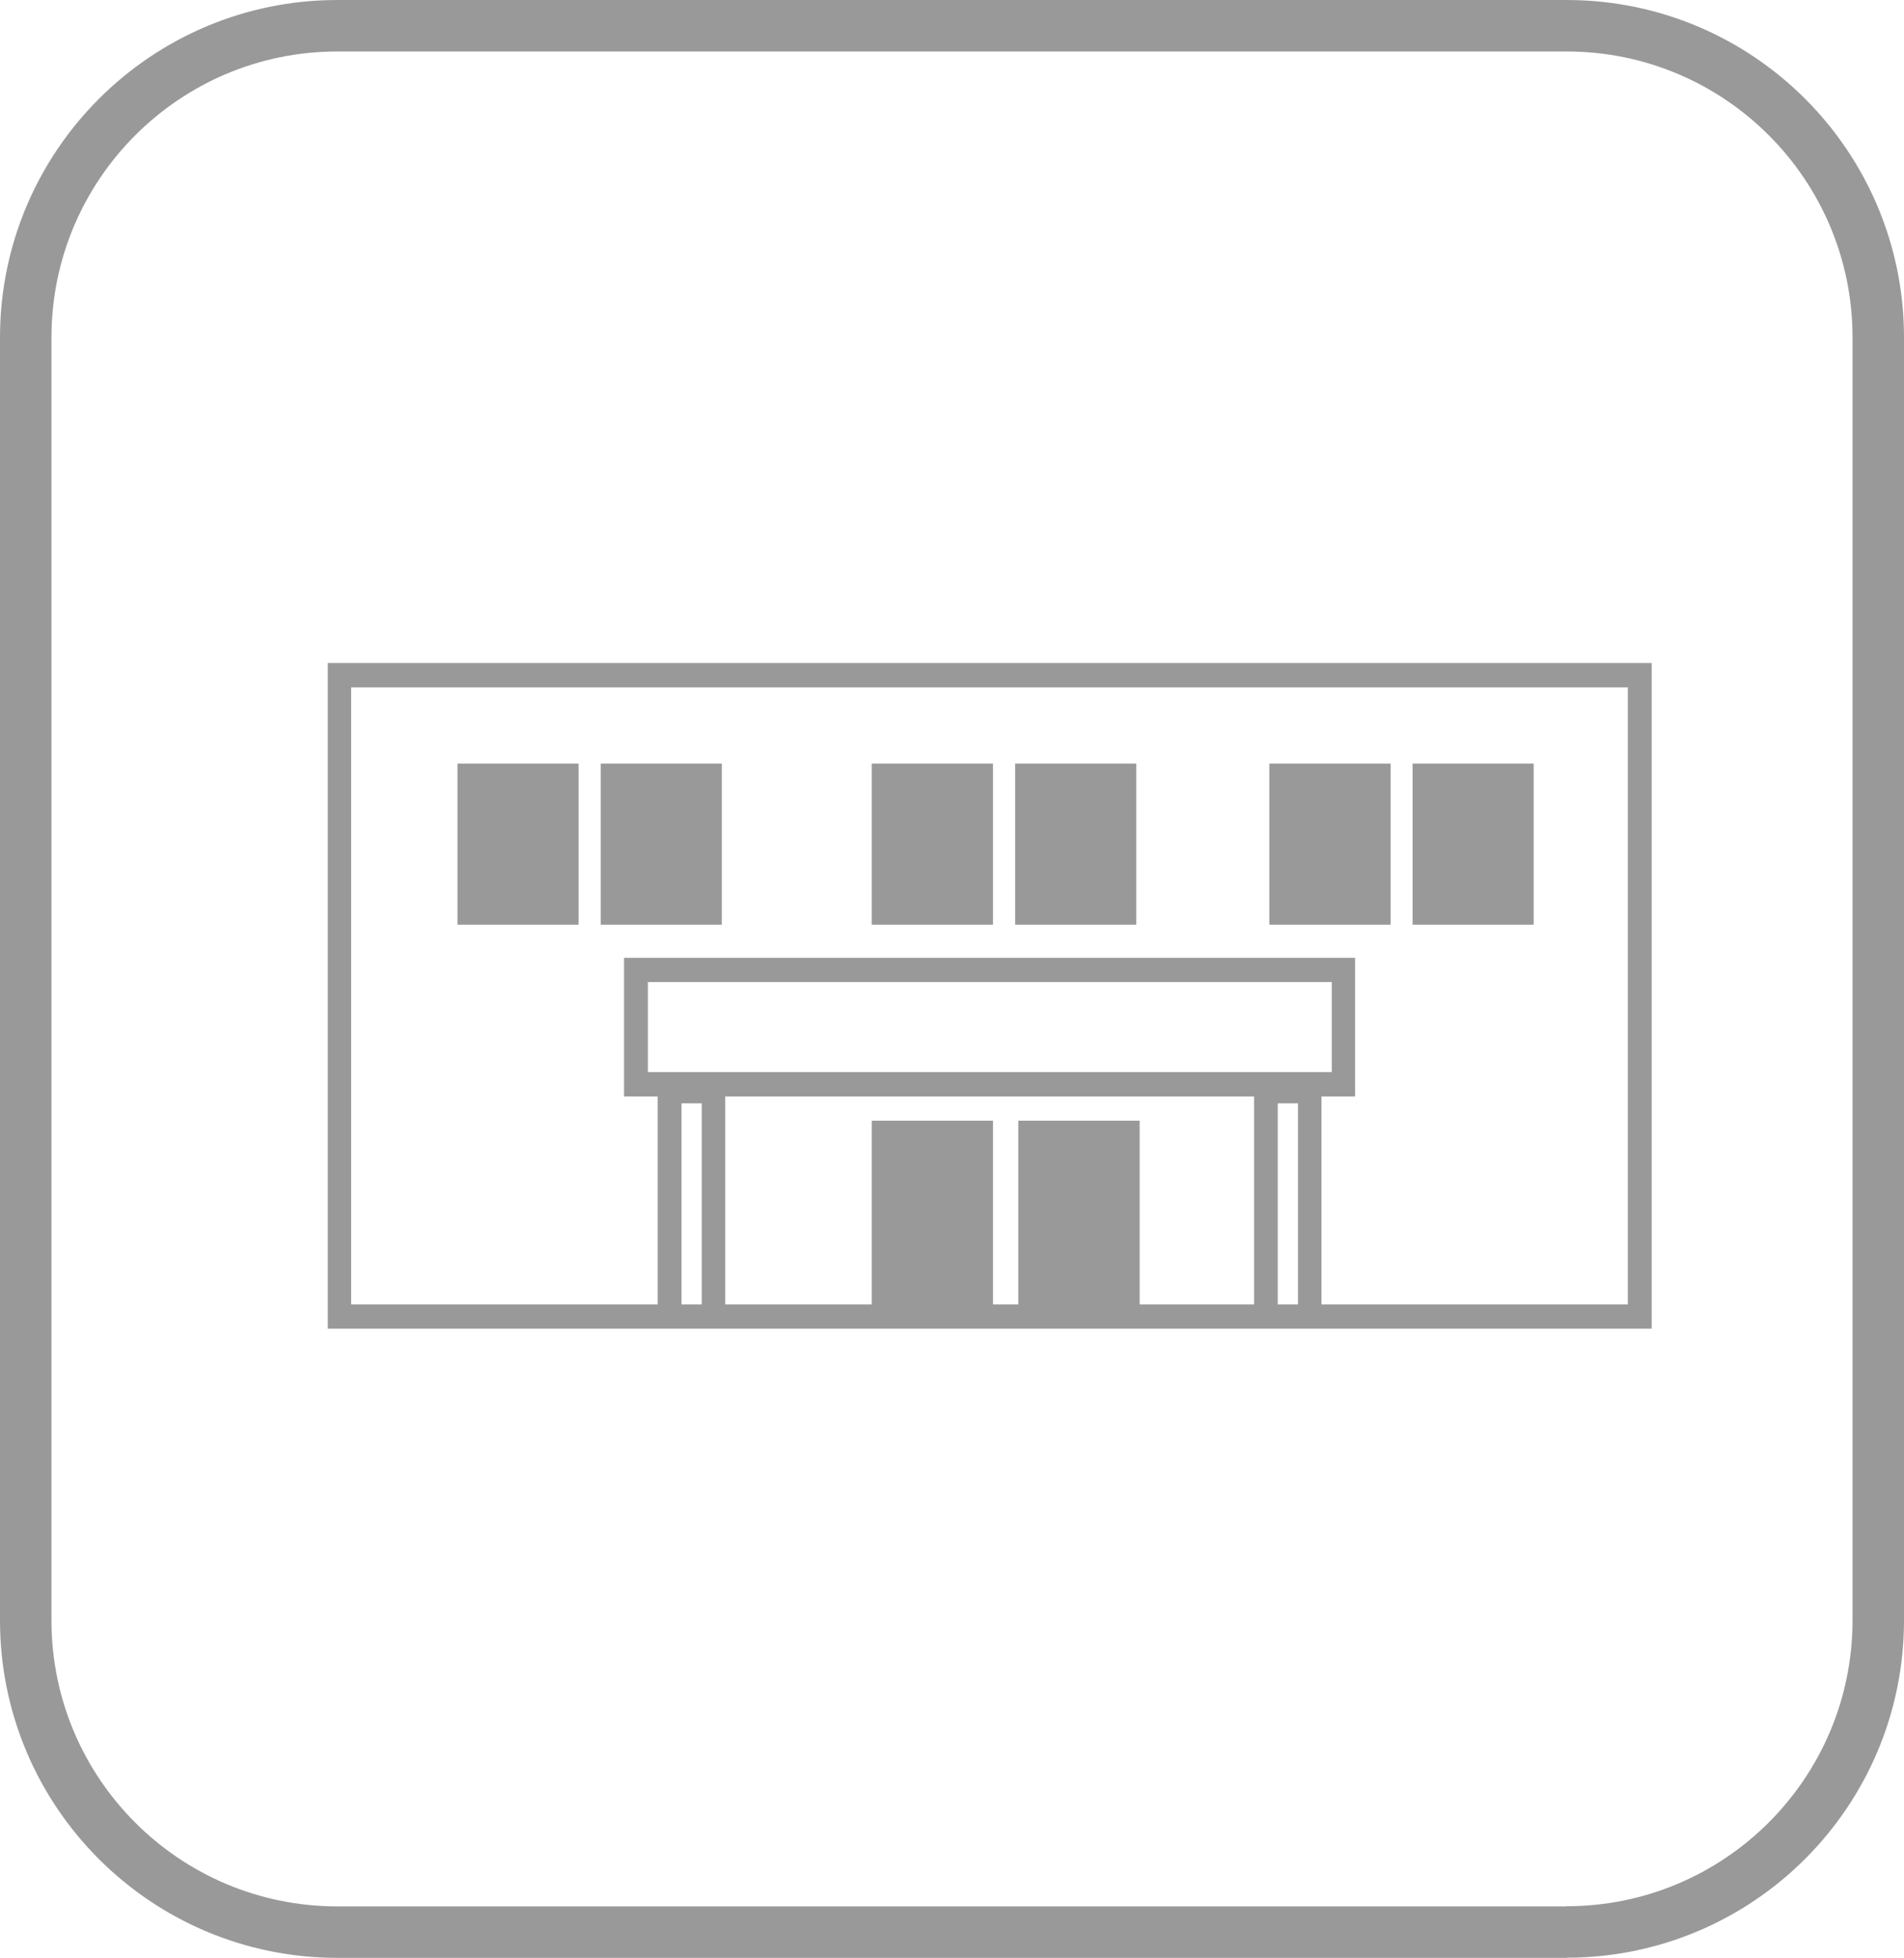 <?xml version="1.0" encoding="UTF-8"?><svg id="_レイヤー_2" xmlns="http://www.w3.org/2000/svg" viewBox="0 0 111 114.1"><defs><style>.cls-1{fill:none;stroke:#999;stroke-miterlimit:10;stroke-width:3px;}.cls-2{fill:#999;}</style></defs><g id="_レイヤー_2-2"><g><path class="cls-1" d="m91.33,112.6H19.67c-10.04,0-18.17-8.14-18.17-18.17V19.67C1.5,9.64,9.64,1.5,19.67,1.5h71.66c10.04,0,18.17,8.14,18.17,18.17v74.75c0,10.04-8.14,18.17-18.17,18.17"/><path class="cls-2" d="m19.11,38.64v38.79h77.18v-38.79H19.11Zm20.62,25.66h1.18v11.72h-1.18v-11.72Zm-1.96-7.07h39.87v5.25h-39.87v-5.25Zm28.67,18.79v-10.71h-7.07v10.71h-1.48v-10.71h-7.07v10.71h-8.54v-12.12h30.83v12.12h-6.68Zm8.05-11.72h1.18v11.72h-1.18v-11.72Zm20.42,11.72h-17.87v-12.12h1.96v-8.08h-42.62v8.08h1.96v12.12h-17.87v-35.96h74.43v35.96Z"/><rect class="cls-2" x="26.67" y="44.5" width="7.06" height="9.39"/><rect class="cls-2" x="35.02" y="44.5" width="7.06" height="9.39"/><rect class="cls-2" x="50.82" y="44.5" width="7.07" height="9.39"/><rect class="cls-2" x="59.18" y="44.5" width="7.06" height="9.39"/><rect class="cls-2" x="74" y="44.5" width="7.07" height="9.39"/><rect class="cls-2" x="82.35" y="44.5" width="7.06" height="9.39"/></g></g></svg>